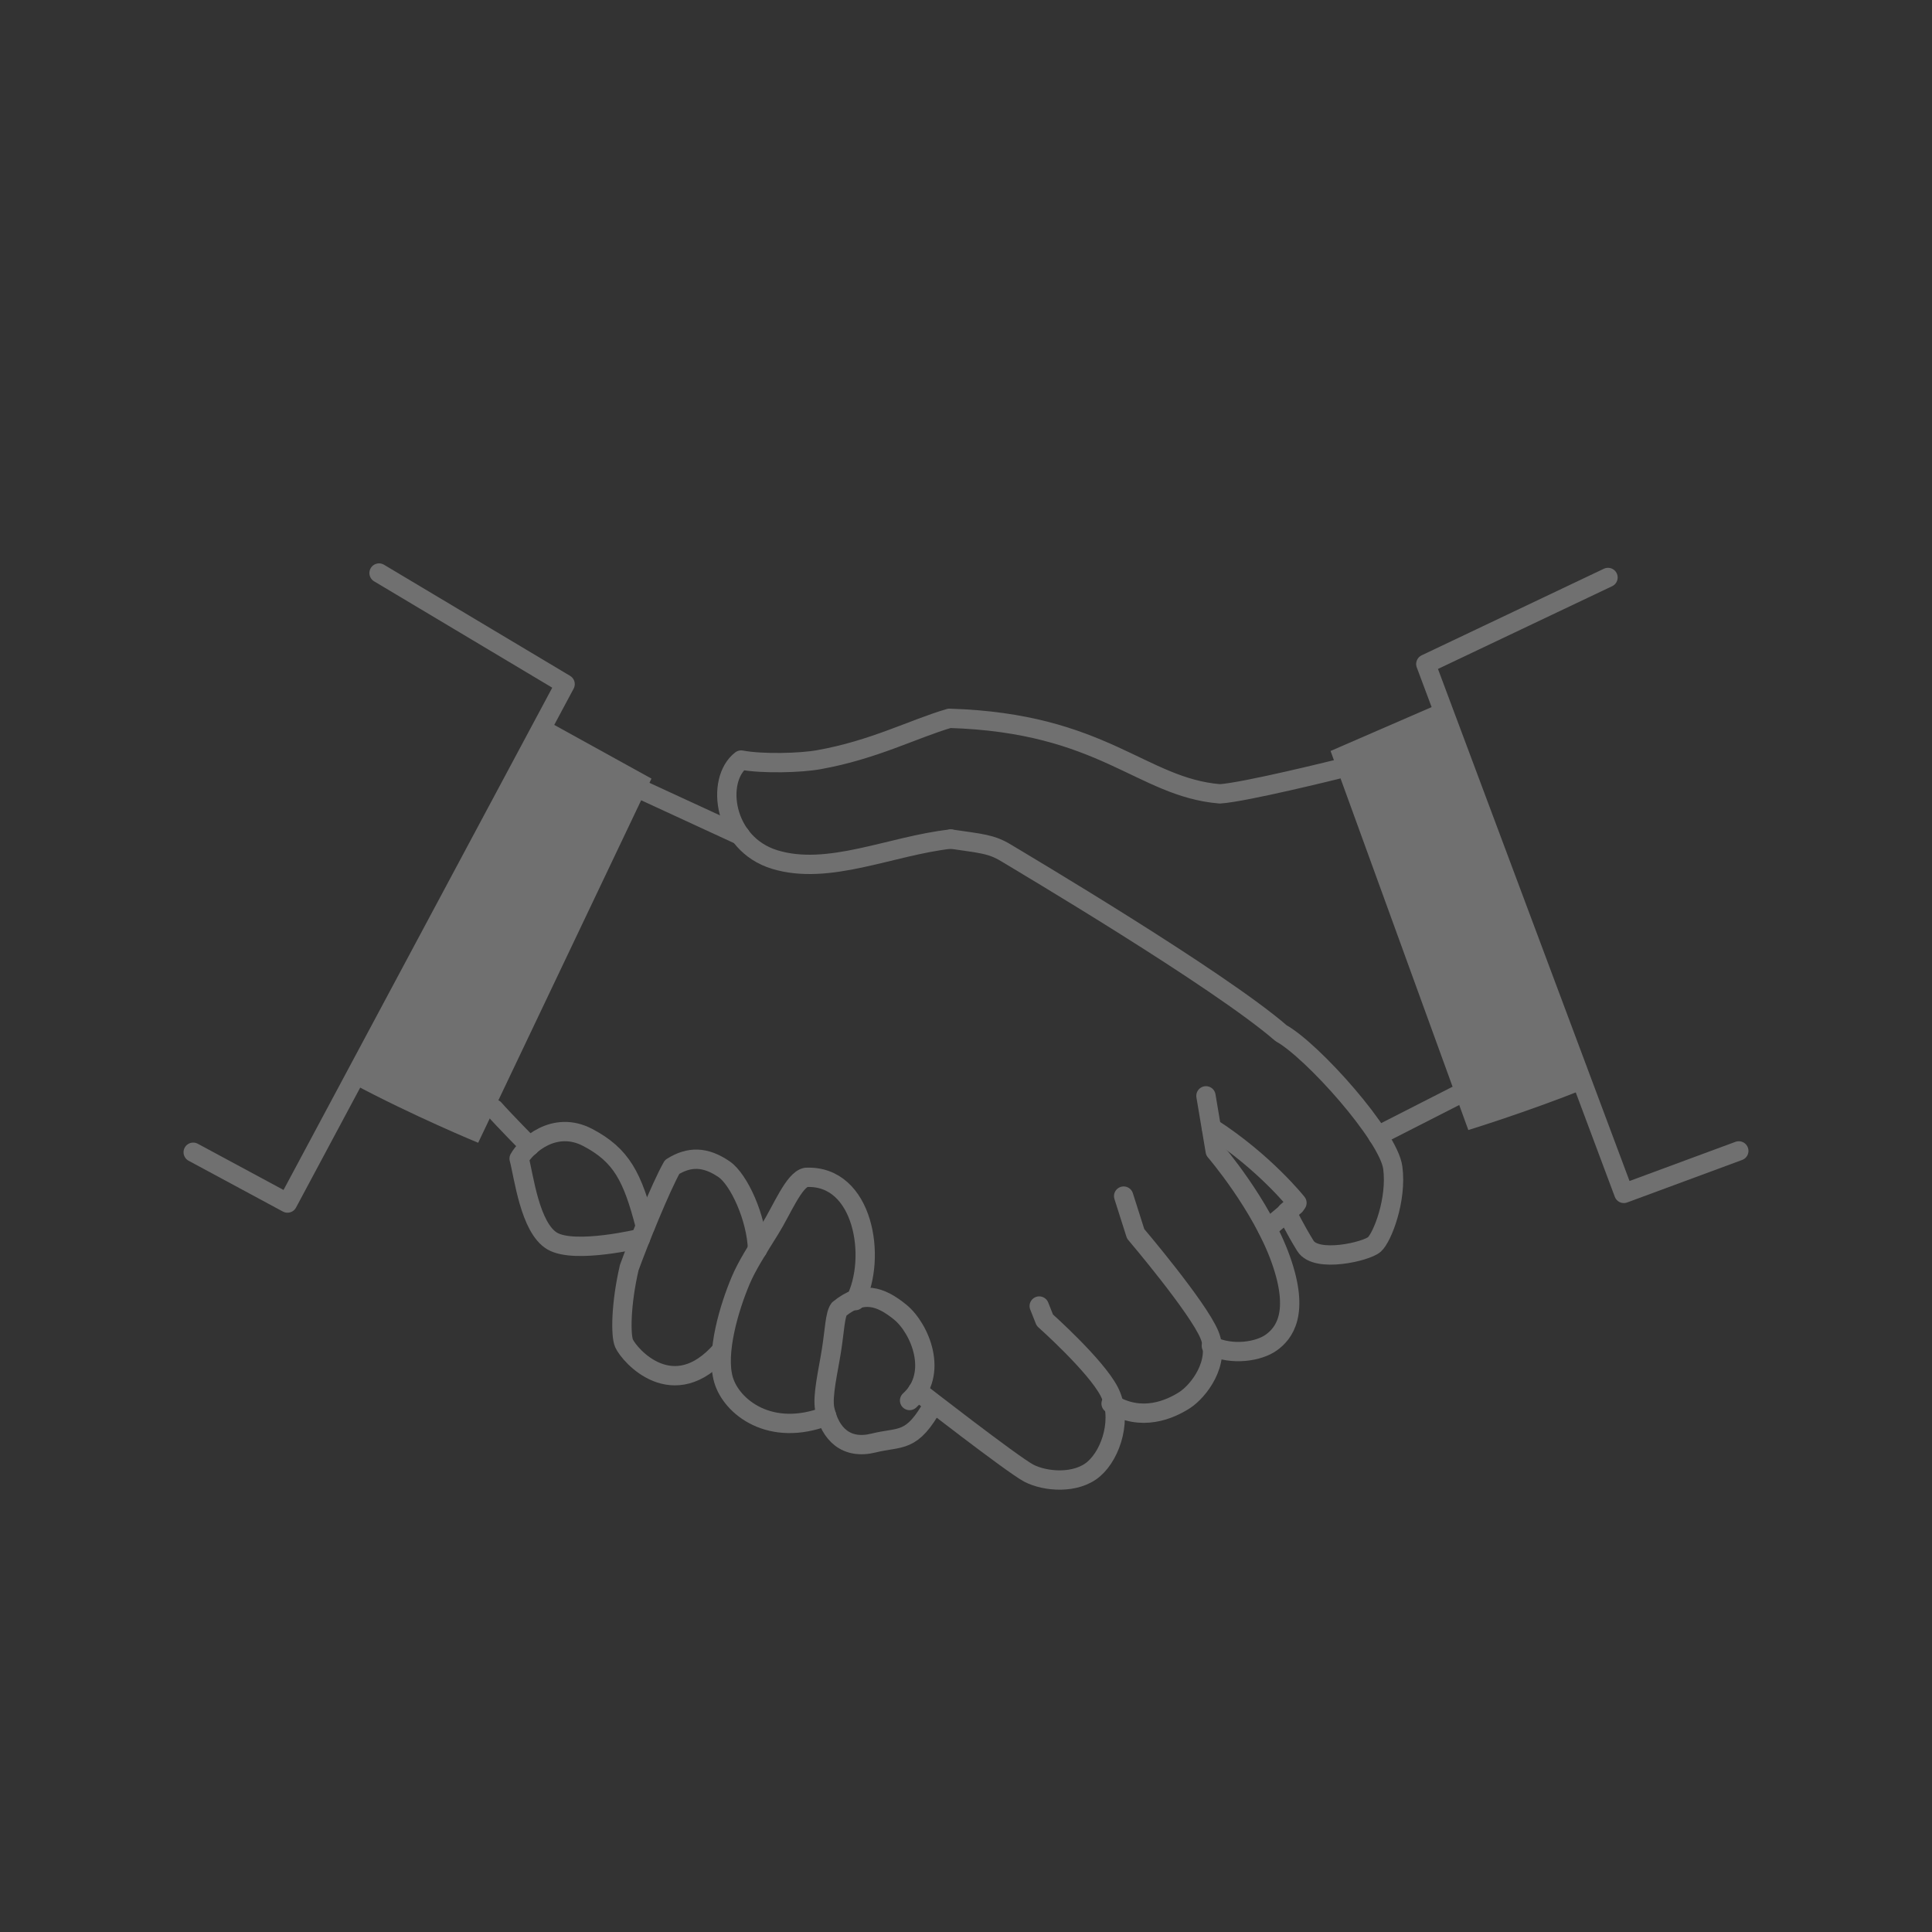 <?xml version="1.0" encoding="UTF-8"?>
<svg id="_レイヤー_2" data-name="レイヤー_2" xmlns="http://www.w3.org/2000/svg" xmlns:xlink="http://www.w3.org/1999/xlink" viewBox="0 0 100 100">
  <rect x="0" y="0" width="100" height="100" fill="#333333" stroke="none"/>
  <defs>
    <style>
      .cls-1, .cls-2 {
        fill: none;
      }

      .cls-3 {
        fill: #fff;
      }

      .cls-4 {
        opacity: .3;
      }

      .cls-2 {
        stroke: #fff;
        stroke-linecap: round;
        stroke-linejoin: round;
      }

      .cls-5 {
        clip-path: url(#clippath);
      }
    </style>
    <clipPath id="clippath">
      <rect class="cls-1" x="0" y="0" width="100" height="100" rx="50" ry="50"/>
    </clipPath>
  </defs>
  <g id="TOP">
    <g class="cls-5">
      <g class="cls-4">
        <path class="cls-3" d="M74.56,36.4l-5.69,2.47,7.13,19.62s3-.92,6.03-2.13l-7.47-19.95Z"/>
        <polyline class="cls-2" points="83.23 29.89 73.8 34.37 84.05 61.77 90 59.57"/>
        <path class="cls-3" d="M28.25,37.28l5.47,3.02-8.97,18.85s-3.42-1.41-6.55-3.09l10.05-18.78Z"/>
        <polyline class="cls-2" points="19.62 29.66 29.25 35.41 14.88 62.27 10 59.64"/>
        <g>
          <g>
            <line class="cls-2" x1="33.4" y1="40.97" x2="38.32" y2="43.24"/>
            <path class="cls-2" d="M49.21,43.43c1.57.23,2.09.25,2.85.71.76.46,11.01,6.53,14.25,9.34,1.62.9,5.56,5.3,5.78,6.96s-.54,3.6-.95,3.97-3.01.98-3.57.08-.97-1.76-.97-1.76l.53-.47s-1.67-2.11-4.42-3.88"/>
            <path class="cls-2" d="M62.42,56.72l.48,2.86s2.38,2.77,3.39,5.6c1.01,2.83.15,3.85-.49,4.31s-2.01.69-3.1.17"/>
            <path class="cls-2" d="M58.16,61.91l.62,1.95s3.23,3.8,3.82,5.23c.59,1.43-.56,2.92-1.3,3.39s-2.22,1.14-3.79.17"/>
            <path class="cls-2" d="M53.79,67.6l.29.73s2.63,2.34,3.33,3.69c.7,1.35.13,3.21-.79,4.01s-2.53.66-3.37.22-5.75-4.26-5.75-4.26"/>
            <path class="cls-2" d="M25.58,57.4c.47.54,1.84,1.93,1.84,1.93"/>
          </g>
          <g>
            <path class="cls-2" d="M33.15,64.1s-3.39.82-4.56.14c-1.17-.68-1.48-3.39-1.72-4.27.36-.65,1.82-2.01,3.56-1.09,1.74.92,2.31,2.03,2.97,4.58"/>
            <path class="cls-2" d="M37.34,69.89c-2.49,2.85-4.75.28-5.04-.36-.18-.4-.17-2.03.27-3.92.48-1.32,1.63-4.17,2.22-5.21.88-.55,1.71-.55,2.69.12.76.52,1.68,2.51,1.73,4.15"/>
            <path class="cls-2" d="M44.27,67.32c1.13-2.2.44-6.52-2.55-6.38-.62.11-1.26,1.71-1.86,2.67-.68,1.09-1.21,1.92-1.52,2.66-.59,1.39-1.3,3.75-.89,5.15.41,1.4,2.42,3.01,5.34,1.87"/>
            <path class="cls-2" d="M47.08,72.49c1.53-1.38.54-3.73-.48-4.57-1.02-.83-1.96-1.15-3.17-.16-.21.29-.23,1.09-.39,2.11-.17,1.09-.49,2.39-.35,3.07.28,1.3,1.12,2.1,2.53,1.75s1.97.04,3.11-2.03l-.84-.65"/>
          </g>
          <g>
            <path class="cls-2" d="M69.21,39.82s-4.79,1.19-6.07,1.27c-4.08-.34-6.03-3.67-14-3.91-1.88.55-3.9,1.63-6.75,2.14-.92.17-2.91.23-4.03.02-1.34,1.04-.92,4.34,1.74,5.15,2.79.85,5.99-.71,9.11-1.06"/>
            <path class="cls-2" d="M67.04,62.39l-1.44,1.21"/>
            <line class="cls-2" x1="71.32" y1="58.78" x2="75.36" y2="56.72"/>
          </g>
        </g>
      </g>
    </g>
  </g>
</svg>